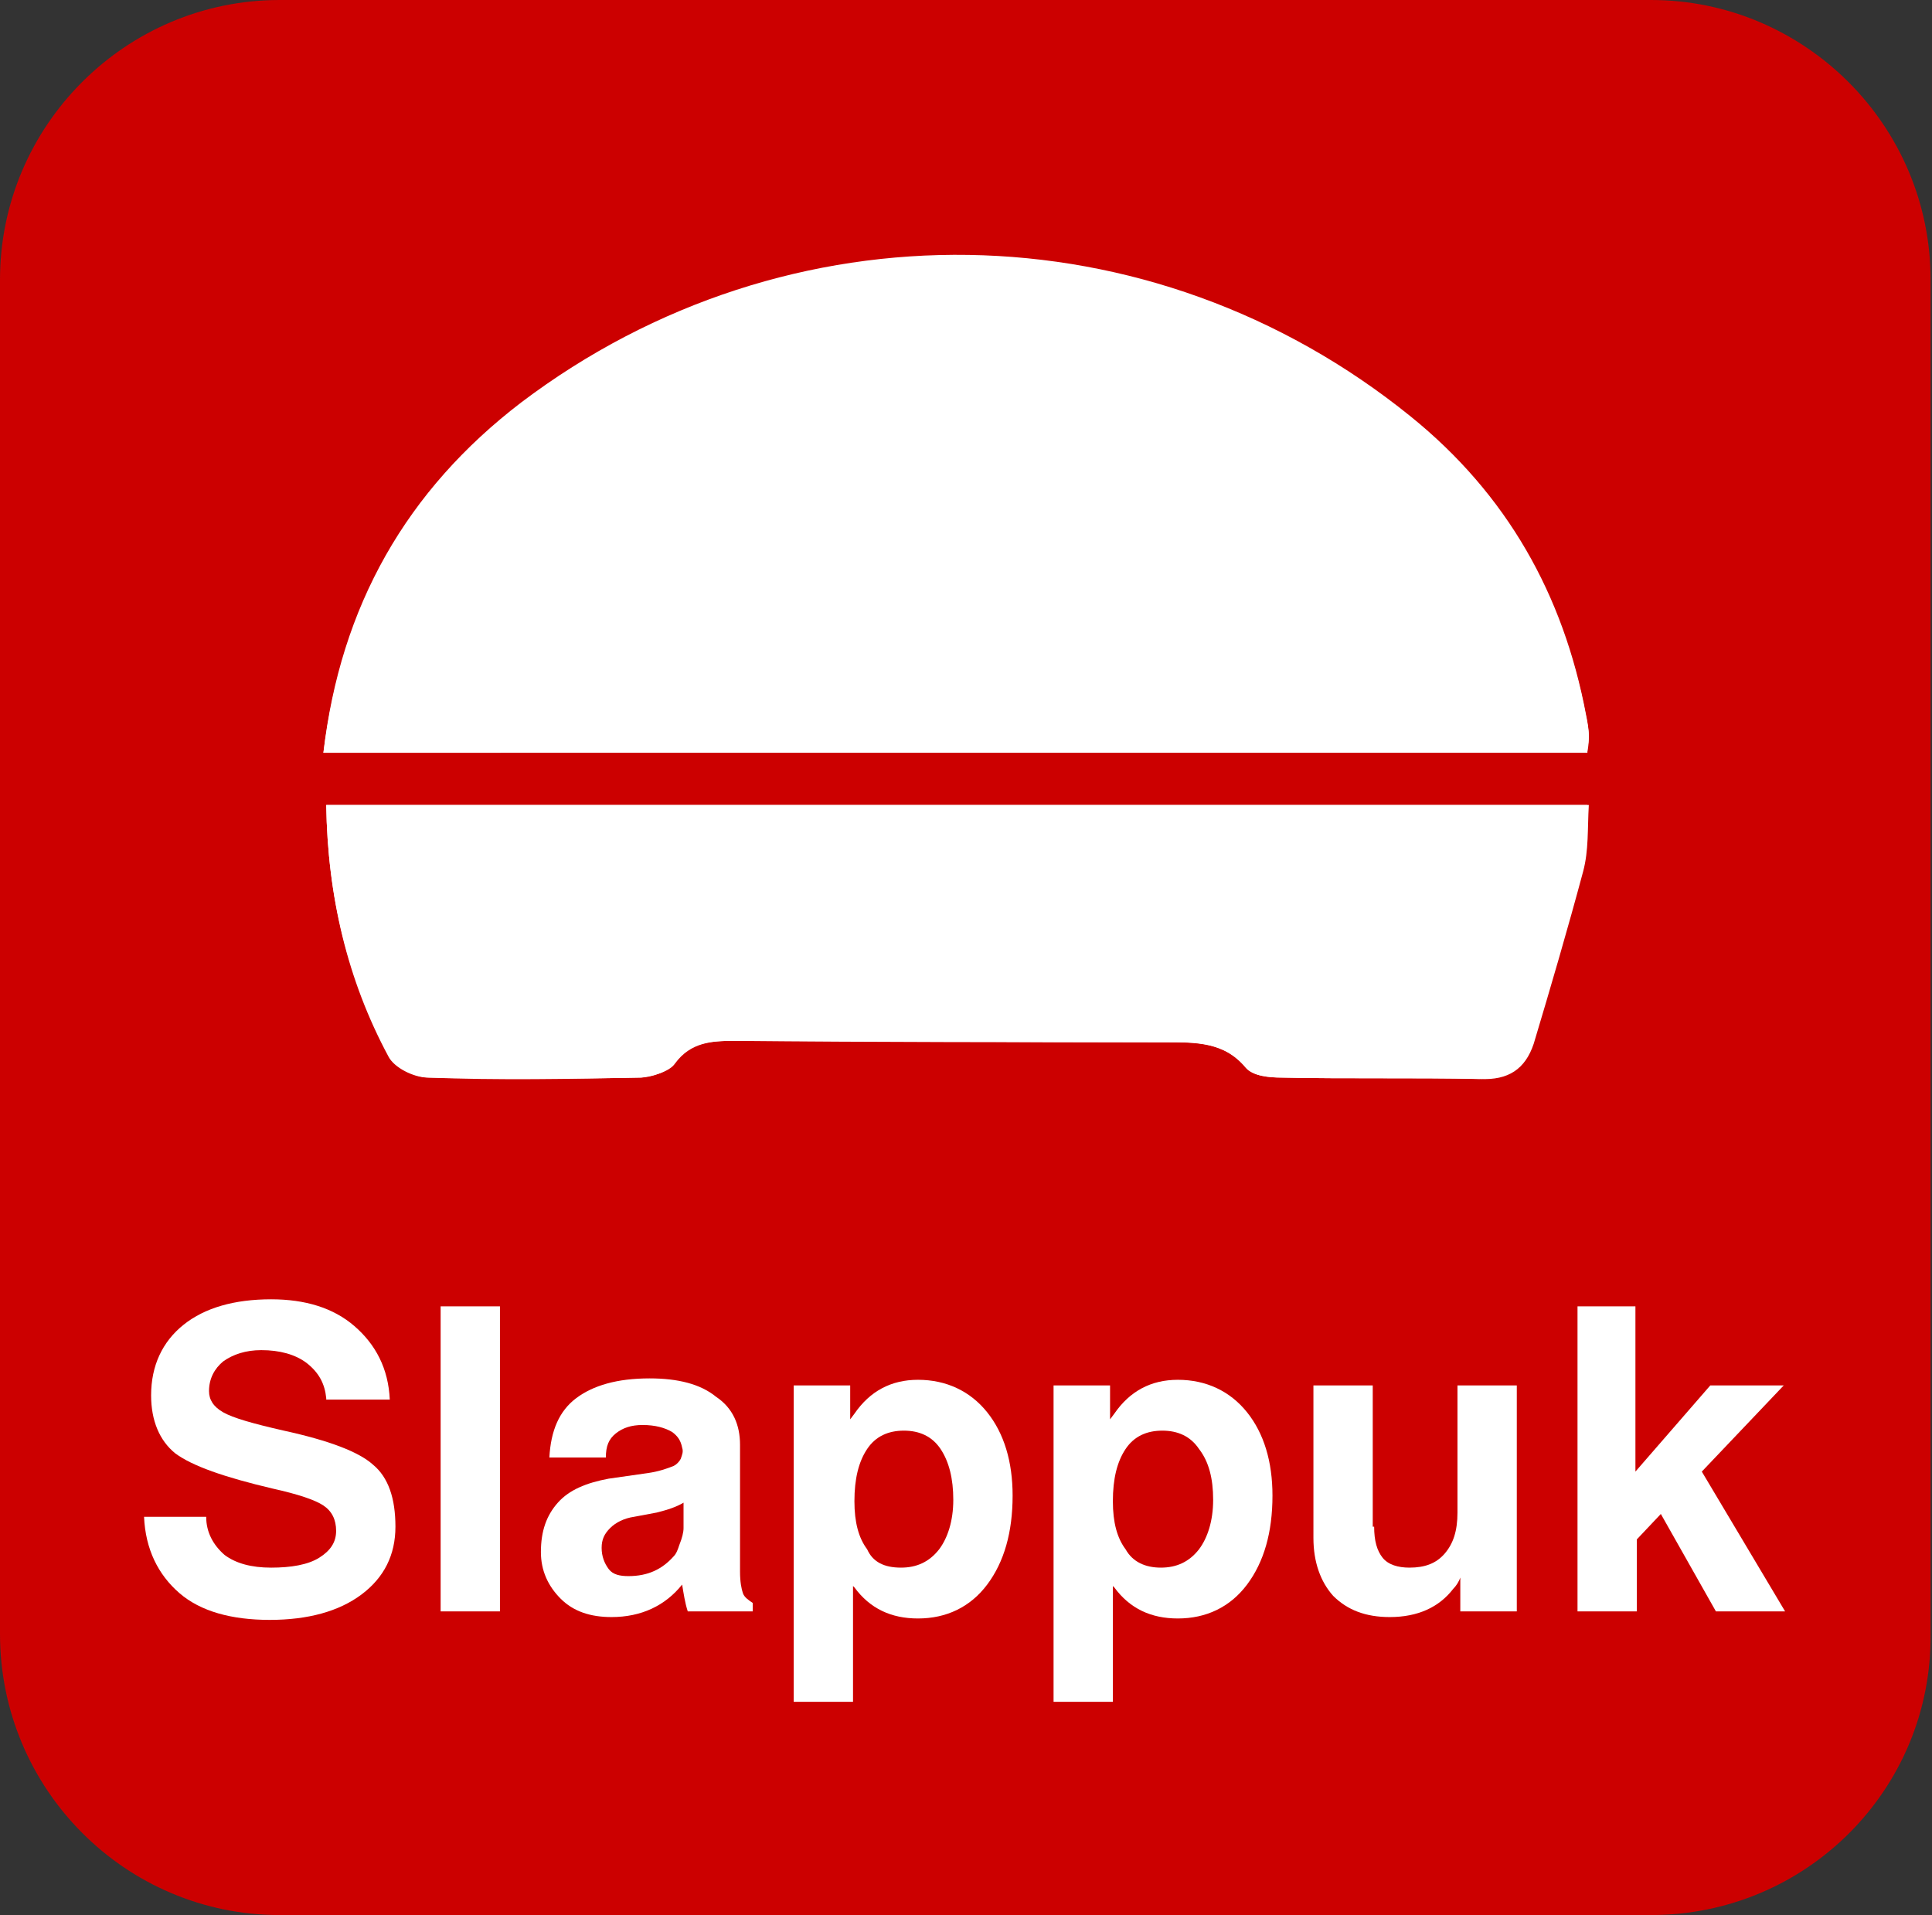 <?xml version="1.0" encoding="utf-8"?>
<!-- Generator: Adobe Illustrator 23.0.0, SVG Export Plug-In . SVG Version: 6.00 Build 0)  -->
<svg version="1.1" id="Layer_1" xmlns="http://www.w3.org/2000/svg" xmlns:xlink="http://www.w3.org/1999/xlink" x="0px" y="0px"
	 viewBox="0 0 136.8 135.6" style="enable-background:new 0 0 136.8 135.6;" xml:space="preserve">
<rect x="0" y="0" width="136.8" height="135.6" fill="#333333" stroke="none"/>
<style type="text/css">
	.st0{fill:#CC0000;}
	.st1{fill:#FFFFFF;}
</style>
<g>
	<path class="st0" d="M116.9,135.6H19.8C8.9,135.6,0,126.7,0,115.7V19.8C0,8.9,8.9,0,19.8,0h97.1c10.9,0,19.8,8.9,19.8,19.8v95.9
		C136.8,126.7,127.9,135.6,116.9,135.6z"/>
	<g>
		<path class="st1" d="M23.1,99c-0.1-1-0.5-1.8-1.4-2.5c-0.8-0.6-1.9-0.9-3.2-0.9c-1.1,0-2,0.3-2.7,0.8c-0.6,0.5-1,1.2-1,2.1
			c0,0.6,0.3,1.1,1,1.5s2.1,0.8,4.3,1.3c3.2,0.7,5.3,1.5,6.3,2.4c1.1,0.9,1.6,2.4,1.6,4.4s-0.8,3.6-2.4,4.8
			c-1.6,1.2-3.8,1.8-6.5,1.8s-4.9-0.6-6.4-1.9s-2.4-3.1-2.5-5.4h4.4c0,1.1,0.5,2,1.3,2.7c0.8,0.6,1.9,0.9,3.3,0.9s2.6-0.2,3.4-0.7
			s1.2-1.1,1.2-1.9s-0.3-1.4-0.9-1.8s-1.8-0.8-3.6-1.2c-3.4-0.8-5.7-1.6-6.9-2.5c-1.1-0.9-1.7-2.3-1.7-4.1c0-2.1,0.8-3.8,2.3-5
			s3.6-1.8,6.2-1.8c2.4,0,4.4,0.6,5.9,1.9s2.4,3,2.5,5.2h-4.5V99z"/>
		<path class="st1" d="M31.2,92.5h2.1h2.1v21.6h-2.1h-2.1C31.2,114.1,31.2,92.5,31.2,92.5z"/>
		<path class="st1" d="M43.3,114.5c-1.5,0-2.7-0.4-3.6-1.3s-1.4-2-1.4-3.3c0-1.5,0.4-2.6,1.2-3.5s2-1.4,3.6-1.7l2.8-0.4
			c0.7-0.1,1.3-0.3,1.8-0.5c0.2-0.1,0.4-0.3,0.5-0.5c0.1-0.3,0.2-0.5,0.1-0.8c-0.1-0.5-0.3-0.8-0.7-1.1c-0.5-0.3-1.2-0.5-2.1-0.5
			c-0.8,0-1.4,0.2-1.9,0.6s-0.7,0.9-0.7,1.7h-4c0.1-1.9,0.7-3.3,1.9-4.2c1.2-0.9,2.9-1.4,5.2-1.4c2,0,3.6,0.4,4.7,1.3
			c1.2,0.8,1.7,2,1.7,3.4v9c0,0.7,0.1,1.2,0.2,1.5c0.1,0.3,0.4,0.5,0.7,0.7l0,0v0.6H51h-2.3l0,0c-0.2-0.6-0.3-1.3-0.4-1.9l0,0
			C47.1,113.7,45.4,114.5,43.3,114.5z M48.4,108.2v-1.8c-0.5,0.3-1.1,0.5-1.9,0.7l-1.6,0.3c-0.7,0.1-1.3,0.4-1.7,0.8
			s-0.6,0.8-0.6,1.4s0.2,1.1,0.5,1.5s0.8,0.5,1.4,0.5c1.4,0,2.4-0.5,3.2-1.4c0.2-0.2,0.3-0.5,0.4-0.8
			C48.3,108.9,48.4,108.5,48.4,108.2z"/>
		<path class="st1" d="M56.2,98.1h2h2v2.4l0.3-0.4c1.1-1.6,2.6-2.4,4.5-2.4c2,0,3.7,0.8,4.9,2.3c1.2,1.5,1.8,3.5,1.8,5.9
			c0,2.6-0.6,4.7-1.8,6.3c-1.2,1.6-2.9,2.4-4.9,2.4c-1.9,0-3.4-0.7-4.5-2.2l-0.1-0.1v8.2h-2.1h-2.1C56.2,120.5,56.2,98.1,56.2,98.1z
			 M63.8,111c1.1,0,2-0.4,2.7-1.3c0.6-0.8,1-2,1-3.5s-0.3-2.7-0.9-3.6s-1.5-1.3-2.6-1.3s-2,0.4-2.6,1.3s-0.9,2.1-0.9,3.7
			c0,1.5,0.3,2.6,0.9,3.4C61.8,110.6,62.6,111,63.8,111z"/>
		<path class="st1" d="M74.6,98.1h2h2v2.4l0.3-0.4c1.1-1.6,2.6-2.4,4.5-2.4c2,0,3.7,0.8,4.9,2.3c1.2,1.5,1.8,3.5,1.8,5.9
			c0,2.6-0.6,4.7-1.8,6.3c-1.2,1.6-2.9,2.4-4.9,2.4c-1.9,0-3.4-0.7-4.5-2.2l-0.1-0.1v8.2h-2.1h-2.1C74.6,120.5,74.6,98.1,74.6,98.1z
			 M82.2,111c1.1,0,2-0.4,2.7-1.3c0.6-0.8,1-2,1-3.5s-0.3-2.7-1-3.6c-0.6-0.9-1.5-1.3-2.6-1.3s-2,0.4-2.6,1.3s-0.9,2.1-0.9,3.7
			c0,1.5,0.3,2.6,0.9,3.4C80.2,110.6,81.1,111,82.2,111z"/>
		<path class="st1" d="M97.3,108.1c0,1,0.2,1.7,0.6,2.2s1.1,0.7,1.9,0.7c1.1,0,1.9-0.3,2.5-1s0.9-1.6,0.9-2.9v-9h2.1h2.1v16h-2h-2
			v-2.4c-0.1,0.3-0.3,0.6-0.5,0.8c-1,1.3-2.5,2-4.5,2c-1.7,0-3-0.5-4-1.5c-0.9-1-1.4-2.4-1.4-4.1V98.1h2.1h2.1v10H97.3z"/>
		<path class="st1" d="M111.6,92.5h2.1h2.1v11.7l5.3-6.1h2.6h2.6l-5.8,6.1l5.9,9.9H124h-2.5l-3.9-6.9l-1.7,1.8v5.1h-2.1h-2.1V92.5
			H111.6z"/>
	</g>
	<g>
		<path class="st1" d="M22.9,53.3c30,0,59.7,0,89.5,0c0-0.5,0.1-0.8,0.1-1.1c0-0.5-0.1-1-0.2-1.5c-1.6-8.5-5.7-15.6-12.4-21.1
			c-18.4-14.9-44.1-15.3-63-1C28.8,34.7,24.2,42.9,22.9,53.3z M23.1,57c0.1,6.5,1.5,12.4,4.4,17.8c0.4,0.8,1.8,1.5,2.8,1.5
			c5,0.2,10,0.1,15,0c0.8,0,2-0.4,2.4-1c1.1-1.5,2.6-1.6,4.2-1.6c10.2,0.1,20.4,0.1,30.6,0.1c2.1,0,4.1-0.1,5.7,1.8
			c0.5,0.6,1.7,0.7,2.5,0.7c4.7,0.1,9.4,0,14,0.1c2,0,3.3-0.7,3.8-2.5c1.2-4.1,2.5-8.1,3.5-12.2c0.4-1.5,0.3-3,0.4-4.7
			C82.6,57,53,57,23.1,57z"/>
		<path class="st1" d="M22.9,53.3c1.2-10.4,5.9-18.6,14-24.8c18.9-14.3,44.6-13.9,63,1c6.8,5.5,10.8,12.6,12.4,21.1
			c0.1,0.5,0.2,1,0.2,1.5c0,0.3,0,0.6-0.1,1.1C82.7,53.3,53,53.3,22.9,53.3z"/>
		<path class="st1" d="M23.1,57c29.9,0,59.4,0,89.4,0c-0.1,1.7,0,3.2-0.4,4.7c-1.1,4.1-2.3,8.2-3.5,12.2c-0.6,1.8-1.8,2.6-3.8,2.5
			c-4.7-0.1-9.4,0-14-0.1c-0.9,0-2.1-0.1-2.5-0.7c-1.6-1.8-3.6-1.8-5.7-1.8c-10.2,0-20.4-0.1-30.6-0.1c-1.6,0-3.1,0.1-4.2,1.6
			c-0.4,0.6-1.6,0.9-2.4,1c-5,0.1-10,0.1-15,0c-1,0-2.4-0.7-2.8-1.5C24.6,69.3,23.2,63.5,23.1,57z"/>
	</g>
</g>
</svg>
